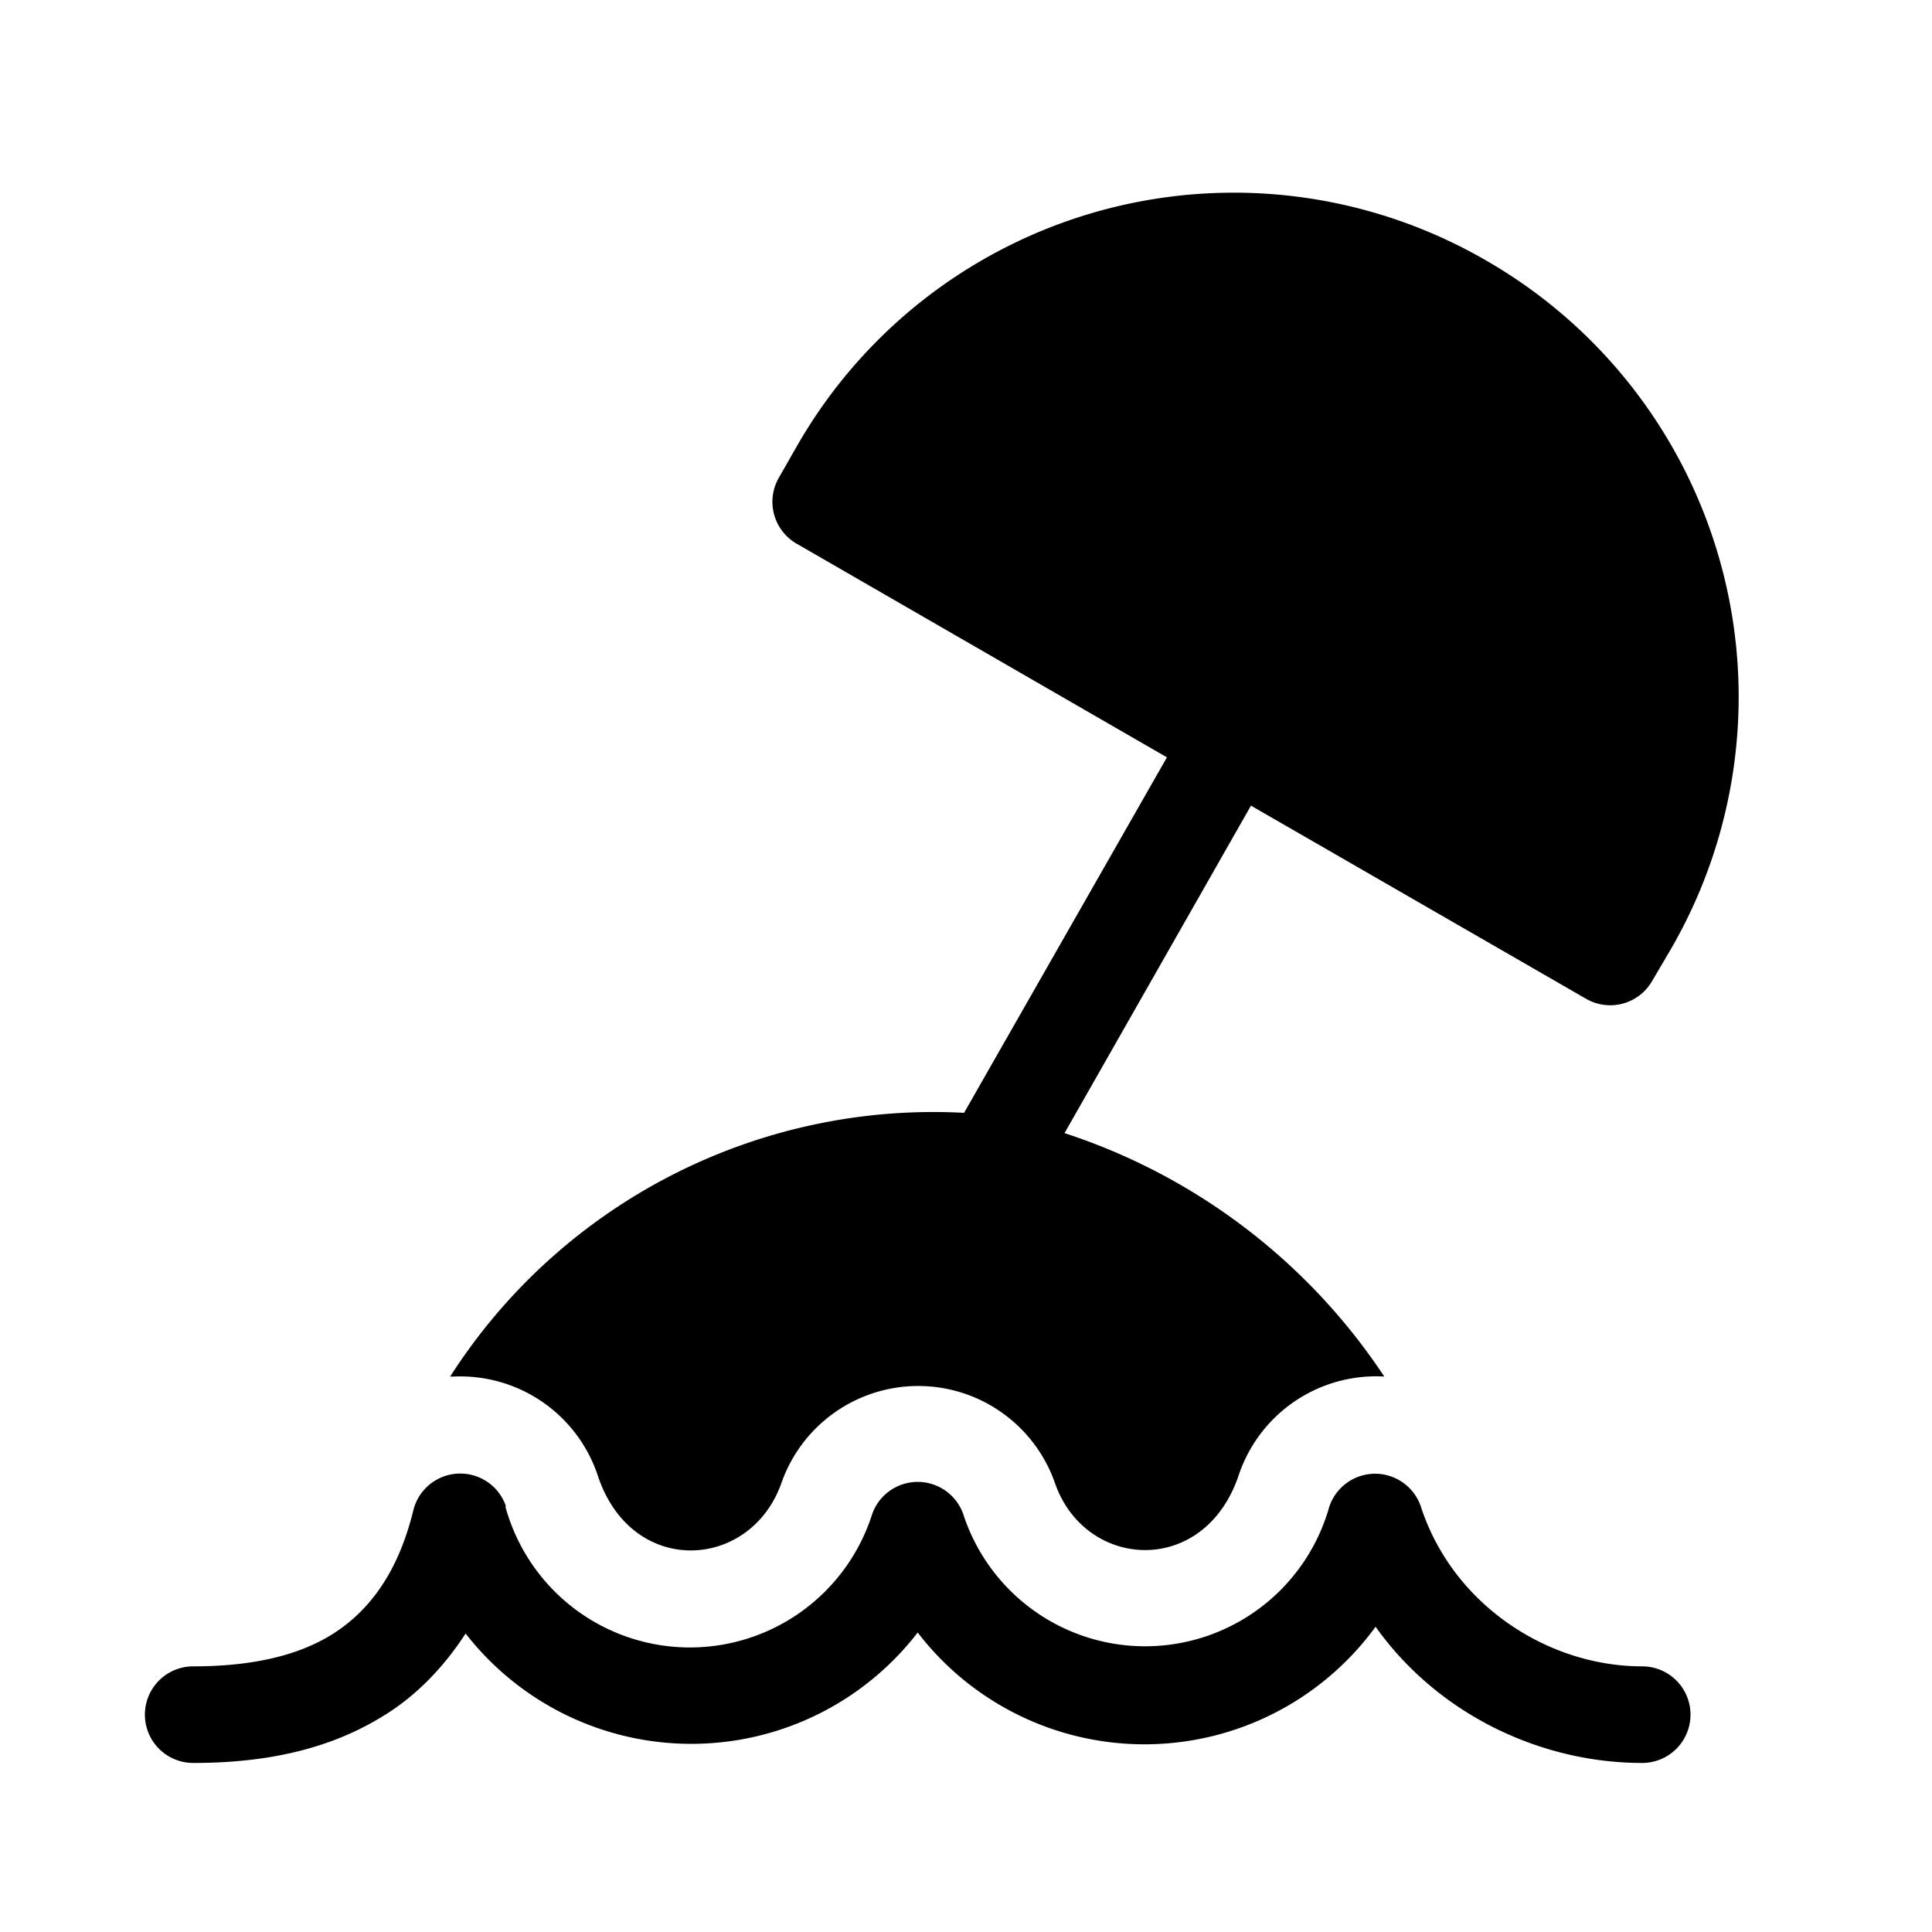 <svg width="20" height="20" viewBox="0 0 20 20" xmlns="http://www.w3.org/2000/svg"><path d="M15.39 2.7a5.21 5.21 0 0 0-7.13 1.9l-.2.35a.5.5 0 0 0 .19.68l3.83 2.21-2.1 3.68a5.94 5.94 0 0 0-5.32 2.73h.04a1.5 1.5 0 0 1 1.49 1.03c.35 1.05 1.58.98 1.9.07a1.5 1.5 0 0 1 2.83 0c.31.9 1.54.98 1.9-.07a1.5 1.5 0 0 1 1.51-1.03 6.32 6.32 0 0 0-3.31-2.52l1.93-3.39 3.47 2a.5.5 0 0 0 .68-.18l.2-.34a5.21 5.21 0 0 0-1.91-7.12ZM5.24 15.6a.5.5 0 0 0-.96.03c-.17.7-.5 1.08-.86 1.3-.38.23-.87.32-1.42.32a.5.5 0 0 0 0 1c.64 0 1.33-.1 1.94-.47.34-.2.64-.5.88-.87a2.96 2.96 0 0 0 4.68-.01 2.96 2.96 0 0 0 4.74-.06c.64.9 1.7 1.41 2.76 1.41a.5.5 0 1 0 0-1c-.98 0-1.96-.64-2.29-1.65a.5.5 0 0 0-.95 0 1.98 1.98 0 0 1-3.79.07.5.5 0 0 0-.94 0 1.98 1.98 0 0 1-3.8-.08Z"/></svg>